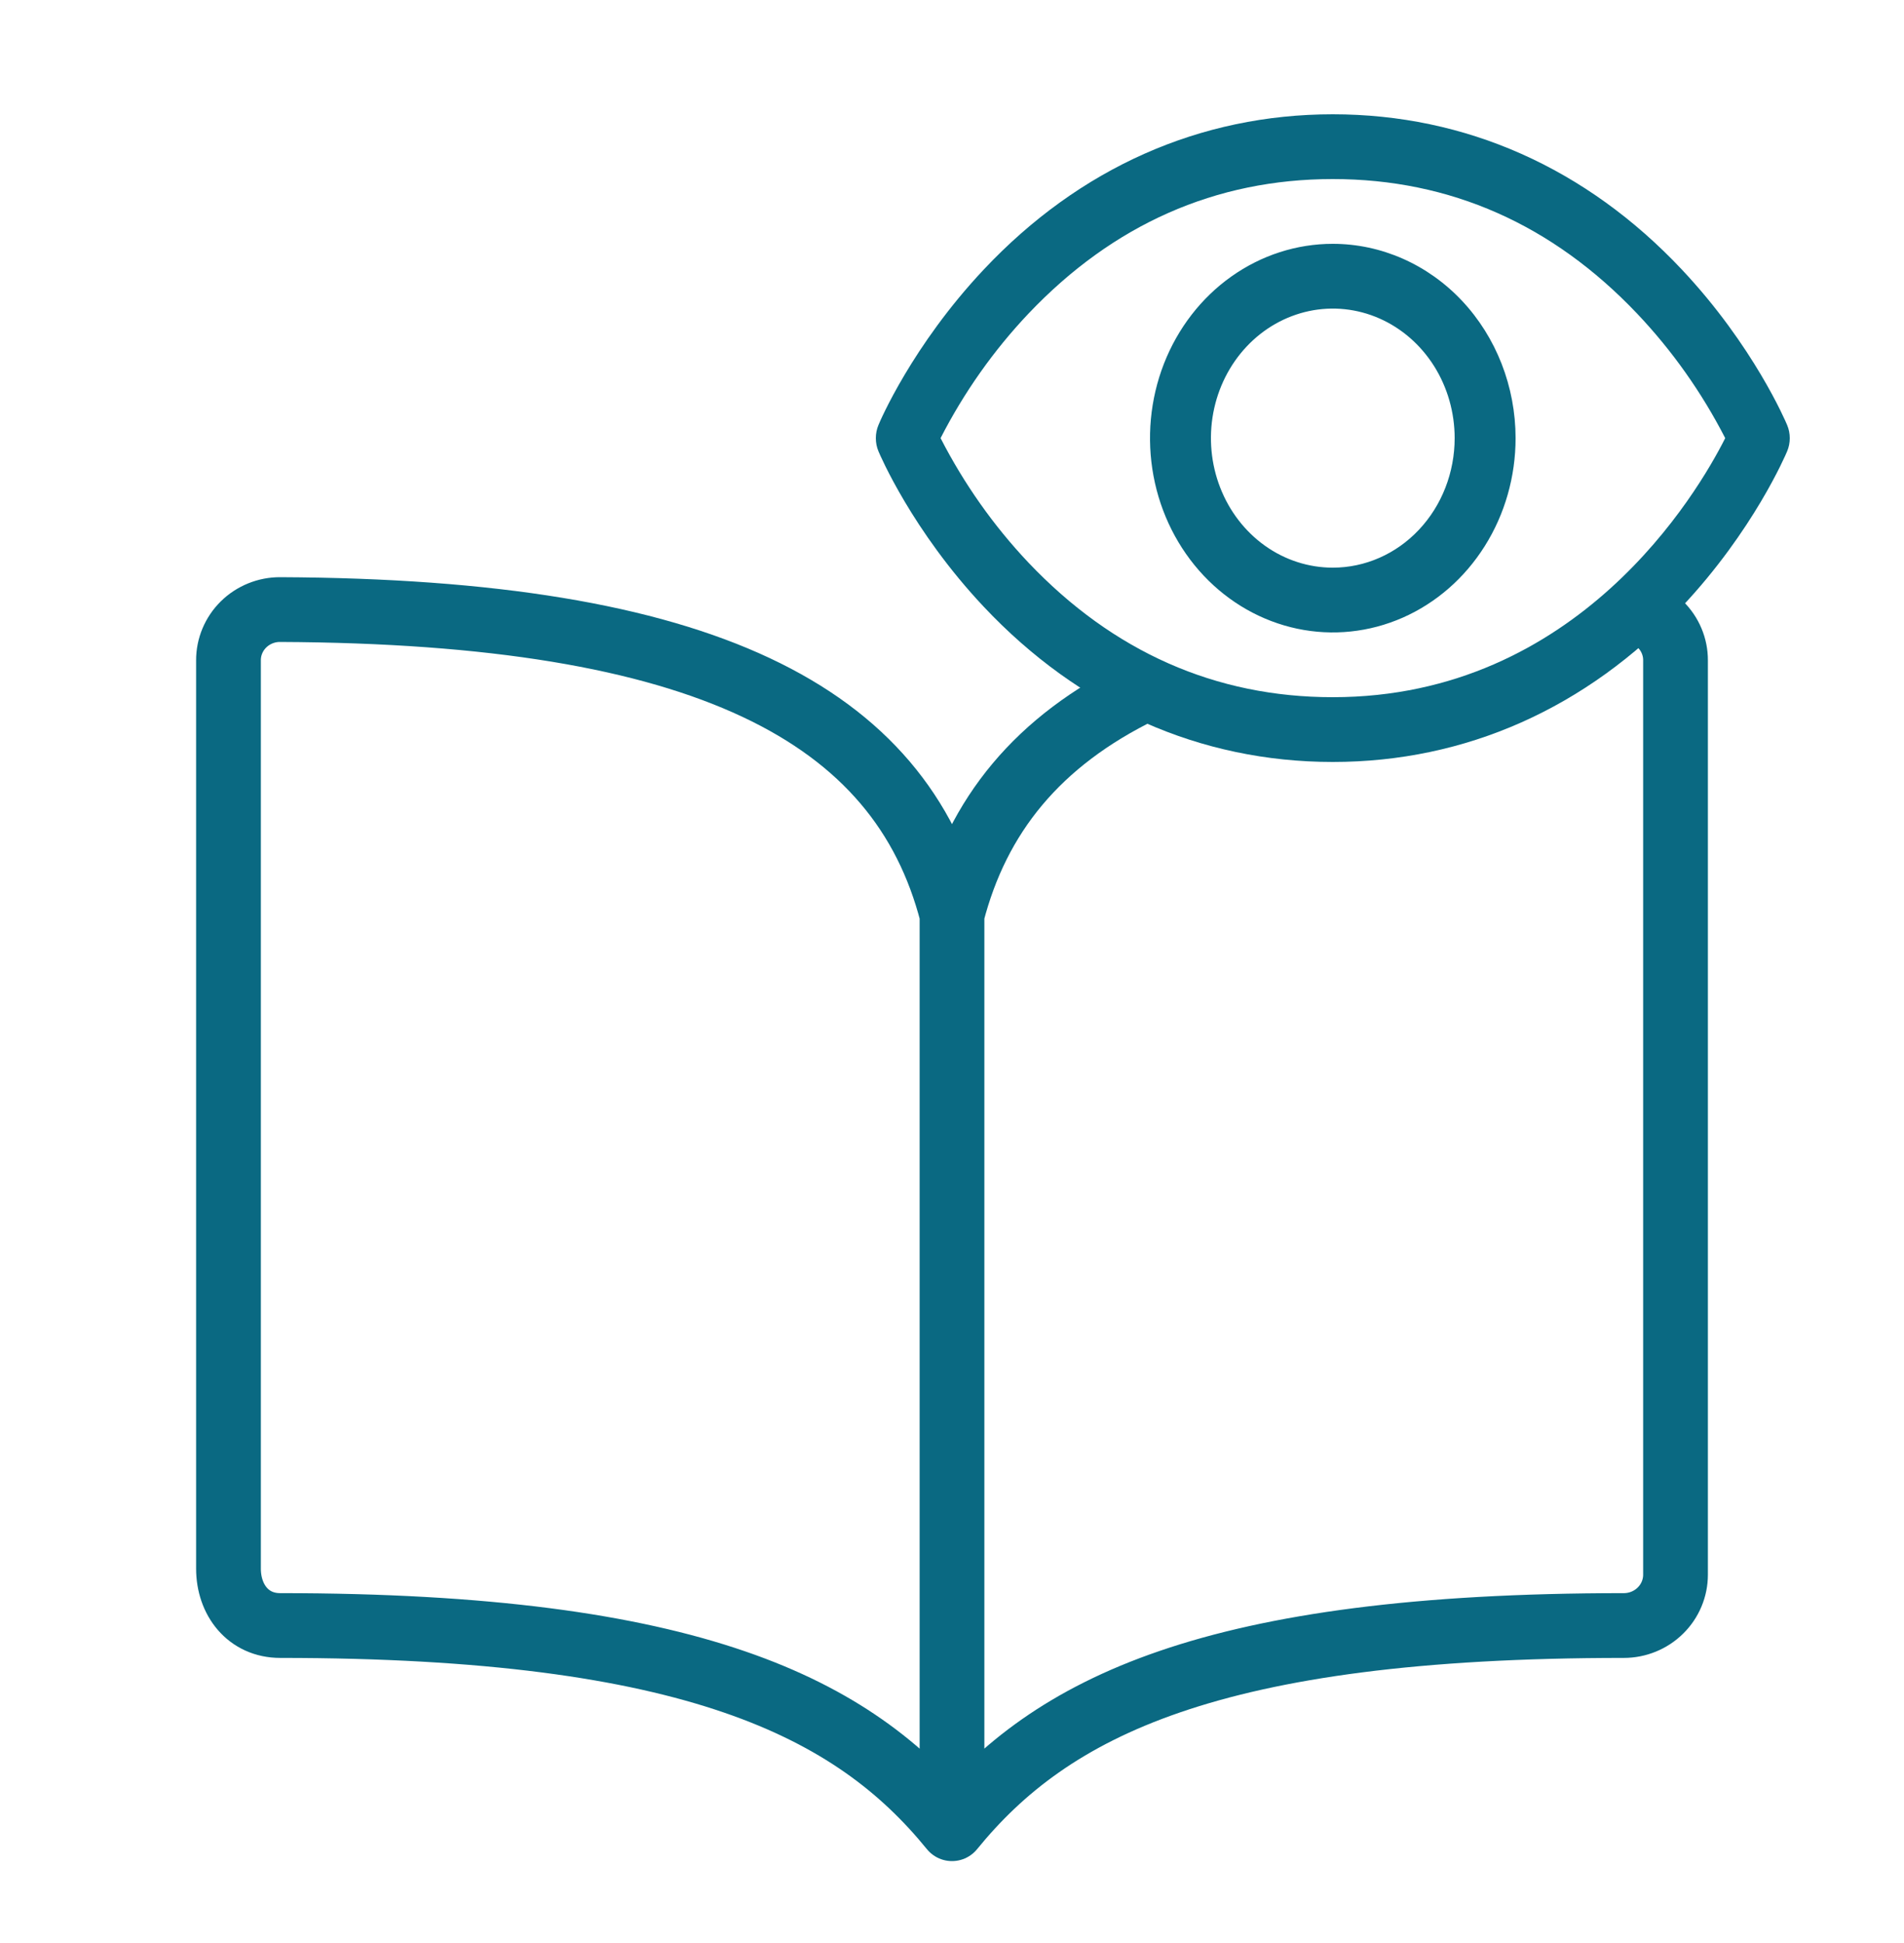 <svg width="50" height="51" viewBox="0 0 50 51" fill="none" xmlns="http://www.w3.org/2000/svg">
<path d="M46.931 11.156C46.896 11.072 46.049 9.075 44.166 7.075C41.657 4.409 38.488 3 35 3C31.512 3 28.343 4.409 25.834 7.075C23.951 9.075 23.1 11.075 23.069 11.156C23.023 11.264 23 11.382 23 11.501C23 11.62 23.023 11.738 23.069 11.846C23.104 11.93 23.951 13.926 25.834 15.926C28.343 18.591 31.512 20 35 20C38.488 20 41.657 18.591 44.166 15.926C46.049 13.926 46.896 11.93 46.931 11.846C46.977 11.738 47 11.62 47 11.501C47 11.382 46.977 11.264 46.931 11.156ZM35 18.3C31.922 18.3 29.233 17.111 27.007 14.767C26.094 13.802 25.317 12.702 24.7 11.5C25.316 10.298 26.093 9.198 27.007 8.233C29.233 5.889 31.922 4.7 35 4.7C38.078 4.7 40.767 5.889 42.993 8.233C43.908 9.198 44.687 10.298 45.305 11.5C44.584 12.93 41.443 18.3 35 18.3ZM35 6.4C34.051 6.4 33.123 6.699 32.333 7.26C31.544 7.82 30.929 8.616 30.565 9.548C30.202 10.48 30.107 11.506 30.292 12.495C30.477 13.484 30.935 14.393 31.606 15.106C32.277 15.819 33.133 16.305 34.064 16.502C34.995 16.699 35.96 16.598 36.837 16.212C37.714 15.826 38.464 15.172 38.991 14.333C39.519 13.495 39.8 12.509 39.8 11.5C39.799 10.148 39.292 8.851 38.393 7.895C37.493 6.939 36.273 6.401 35 6.4ZM35 14.9C34.367 14.9 33.748 14.701 33.222 14.327C32.696 13.953 32.286 13.422 32.044 12.801C31.801 12.18 31.738 11.496 31.861 10.837C31.985 10.177 32.29 9.571 32.737 9.096C33.185 8.62 33.755 8.297 34.376 8.165C34.996 8.034 35.64 8.101 36.225 8.359C36.809 8.616 37.309 9.052 37.661 9.611C38.012 10.17 38.2 10.828 38.2 11.5C38.2 12.402 37.863 13.267 37.263 13.904C36.663 14.542 35.849 14.9 35 14.9Z" fill="#0A6982"/>
<path d="M25 24C23.643 18.737 18.517 16.049 7.357 16C7.179 15.999 7.002 16.033 6.837 16.1C6.672 16.167 6.522 16.265 6.396 16.389C6.27 16.513 6.17 16.66 6.102 16.822C6.034 16.984 5.999 17.158 6 17.333V41.172C6 41.996 6.519 42.667 7.357 42.667C18.214 42.667 22.424 44.833 25 48M25 24V48M25 24C25.667 21.413 27.244 19.449 30 18.114M43.163 16.1C43.328 16.167 43.478 16.265 43.604 16.389C43.73 16.513 43.83 16.66 43.898 16.822C43.966 16.984 44.001 17.158 44 17.333V41.333C44 41.687 43.857 42.026 43.602 42.276C43.348 42.526 43.003 42.667 42.643 42.667C31.786 42.667 27.591 44.818 25 48" stroke="#0A6982" stroke-width="1.7" stroke-linecap="round" stroke-linejoin="round"/>
</svg>
